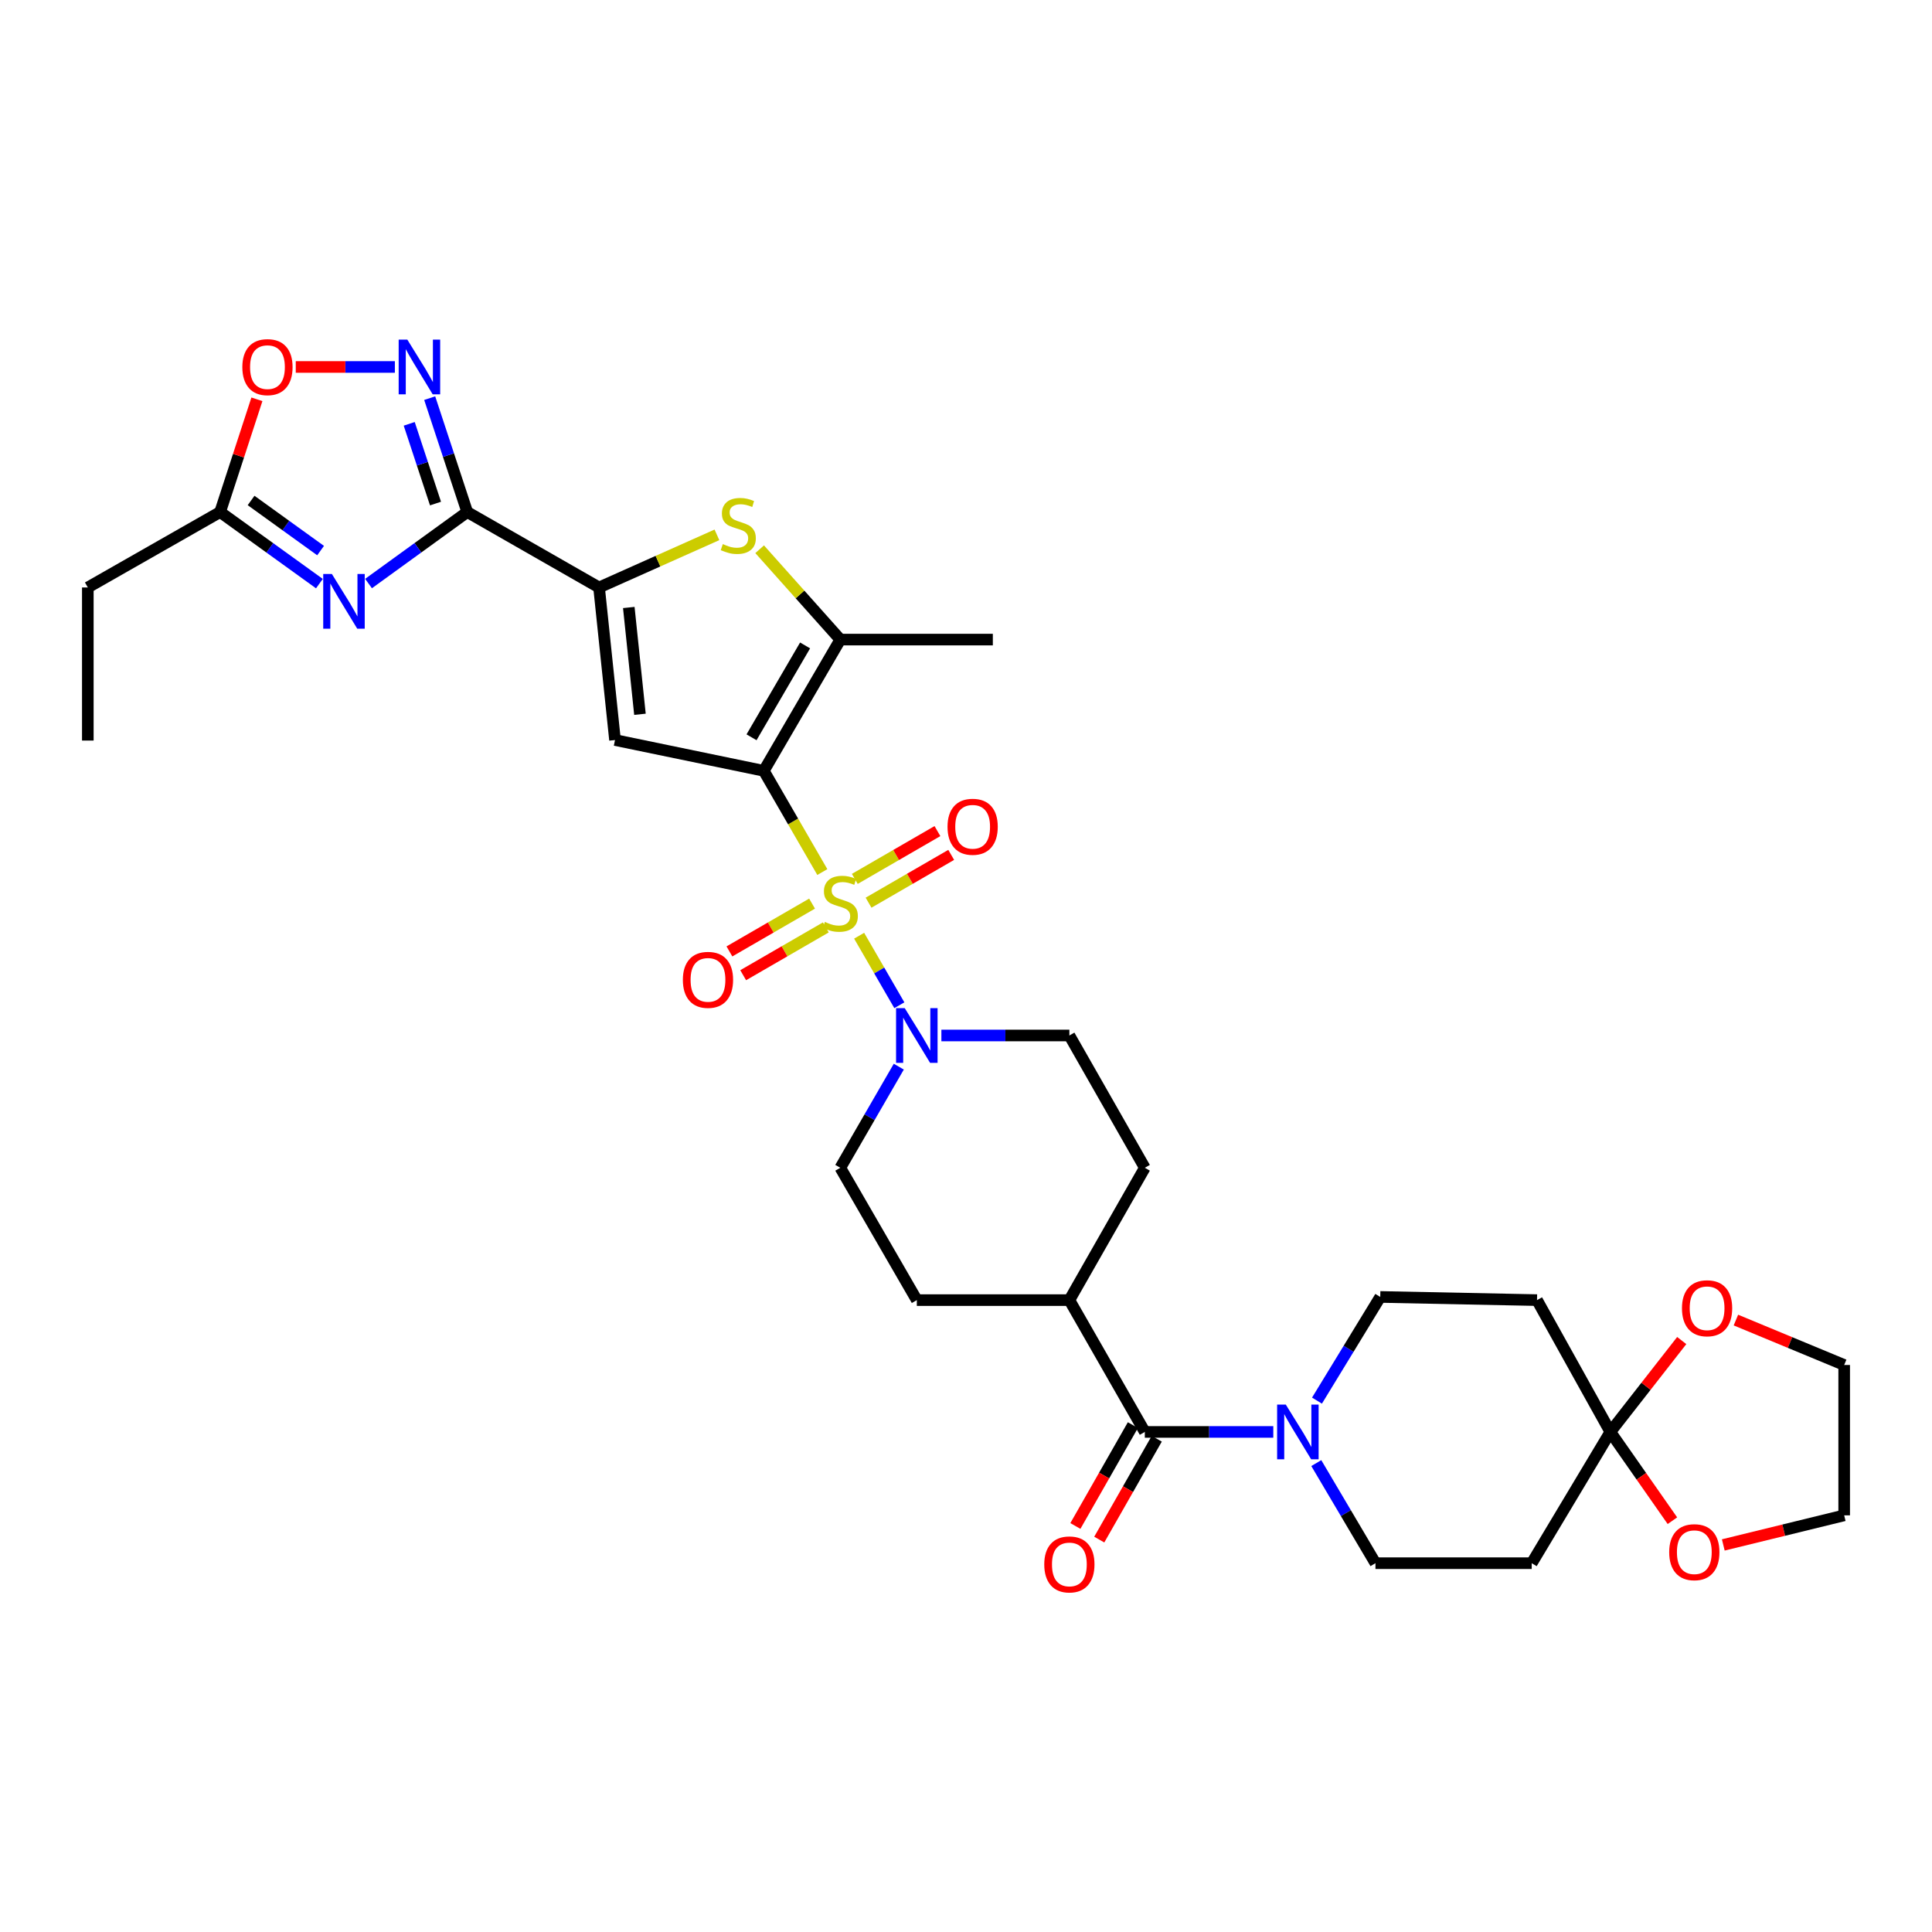 <?xml version='1.0' encoding='iso-8859-1'?>
<svg version='1.1' baseProfile='full'
              xmlns='http://www.w3.org/2000/svg'
                      xmlns:rdkit='http://www.rdkit.org/xml'
                      xmlns:xlink='http://www.w3.org/1999/xlink'
                  xml:space='preserve'
width='1000px' height='1000px' viewBox='0 0 1000 1000'>
<!-- END OF HEADER -->
<rect style='opacity:1.0;fill:#FFFFFF;stroke:none' width='1000' height='1000' x='0' y='0'> </rect>
<path class='bond-0' d='M 425.636,451.372 L 410.489,425.173' style='fill:none;fill-rule:evenodd;stroke:#CCCC00;stroke-width:6px;stroke-linecap:butt;stroke-linejoin:miter;stroke-opacity:1' />
<path class='bond-0' d='M 410.489,425.173 L 395.341,398.975' style='fill:none;fill-rule:evenodd;stroke:#000000;stroke-width:6px;stroke-linecap:butt;stroke-linejoin:miter;stroke-opacity:1' />
<path class='bond-8' d='M 444.691,484.328 L 455.094,502.32' style='fill:none;fill-rule:evenodd;stroke:#CCCC00;stroke-width:6px;stroke-linecap:butt;stroke-linejoin:miter;stroke-opacity:1' />
<path class='bond-8' d='M 455.094,502.32 L 465.497,520.313' style='fill:none;fill-rule:evenodd;stroke:#0000FF;stroke-width:6px;stroke-linecap:butt;stroke-linejoin:miter;stroke-opacity:1' />
<path class='bond-14' d='M 420.324,467.708 L 398.935,480.079' style='fill:none;fill-rule:evenodd;stroke:#CCCC00;stroke-width:6px;stroke-linecap:butt;stroke-linejoin:miter;stroke-opacity:1' />
<path class='bond-14' d='M 398.935,480.079 L 377.546,492.451' style='fill:none;fill-rule:evenodd;stroke:#FF0000;stroke-width:6px;stroke-linecap:butt;stroke-linejoin:miter;stroke-opacity:1' />
<path class='bond-14' d='M 427.448,480.024 L 406.059,492.396' style='fill:none;fill-rule:evenodd;stroke:#CCCC00;stroke-width:6px;stroke-linecap:butt;stroke-linejoin:miter;stroke-opacity:1' />
<path class='bond-14' d='M 406.059,492.396 L 384.671,504.767' style='fill:none;fill-rule:evenodd;stroke:#FF0000;stroke-width:6px;stroke-linecap:butt;stroke-linejoin:miter;stroke-opacity:1' />
<path class='bond-15' d='M 449.564,467.232 L 470.953,454.86' style='fill:none;fill-rule:evenodd;stroke:#CCCC00;stroke-width:6px;stroke-linecap:butt;stroke-linejoin:miter;stroke-opacity:1' />
<path class='bond-15' d='M 470.953,454.86 L 492.342,442.488' style='fill:none;fill-rule:evenodd;stroke:#FF0000;stroke-width:6px;stroke-linecap:butt;stroke-linejoin:miter;stroke-opacity:1' />
<path class='bond-15' d='M 442.44,454.915 L 463.829,442.543' style='fill:none;fill-rule:evenodd;stroke:#CCCC00;stroke-width:6px;stroke-linecap:butt;stroke-linejoin:miter;stroke-opacity:1' />
<path class='bond-15' d='M 463.829,442.543 L 485.218,430.172' style='fill:none;fill-rule:evenodd;stroke:#FF0000;stroke-width:6px;stroke-linecap:butt;stroke-linejoin:miter;stroke-opacity:1' />
<path class='bond-2' d='M 395.341,398.975 L 318.326,383.039' style='fill:none;fill-rule:evenodd;stroke:#000000;stroke-width:6px;stroke-linecap:butt;stroke-linejoin:miter;stroke-opacity:1' />
<path class='bond-5' d='M 395.341,398.975 L 434.944,331.05' style='fill:none;fill-rule:evenodd;stroke:#000000;stroke-width:6px;stroke-linecap:butt;stroke-linejoin:miter;stroke-opacity:1' />
<path class='bond-5' d='M 388.99,381.62 L 416.712,334.072' style='fill:none;fill-rule:evenodd;stroke:#000000;stroke-width:6px;stroke-linecap:butt;stroke-linejoin:miter;stroke-opacity:1' />
<path class='bond-1' d='M 241.847,265.03 L 310.073,304.071' style='fill:none;fill-rule:evenodd;stroke:#000000;stroke-width:6px;stroke-linecap:butt;stroke-linejoin:miter;stroke-opacity:1' />
<path class='bond-4' d='M 241.847,265.03 L 216.299,283.536' style='fill:none;fill-rule:evenodd;stroke:#000000;stroke-width:6px;stroke-linecap:butt;stroke-linejoin:miter;stroke-opacity:1' />
<path class='bond-4' d='M 216.299,283.536 L 190.75,302.042' style='fill:none;fill-rule:evenodd;stroke:#0000FF;stroke-width:6px;stroke-linecap:butt;stroke-linejoin:miter;stroke-opacity:1' />
<path class='bond-7' d='M 241.847,265.03 L 232.129,235.554' style='fill:none;fill-rule:evenodd;stroke:#000000;stroke-width:6px;stroke-linecap:butt;stroke-linejoin:miter;stroke-opacity:1' />
<path class='bond-7' d='M 232.129,235.554 L 222.41,206.079' style='fill:none;fill-rule:evenodd;stroke:#0000FF;stroke-width:6px;stroke-linecap:butt;stroke-linejoin:miter;stroke-opacity:1' />
<path class='bond-7' d='M 225.419,260.643 L 218.616,240.01' style='fill:none;fill-rule:evenodd;stroke:#000000;stroke-width:6px;stroke-linecap:butt;stroke-linejoin:miter;stroke-opacity:1' />
<path class='bond-7' d='M 218.616,240.01 L 211.813,219.377' style='fill:none;fill-rule:evenodd;stroke:#0000FF;stroke-width:6px;stroke-linecap:butt;stroke-linejoin:miter;stroke-opacity:1' />
<path class='bond-3' d='M 318.326,383.039 L 310.073,304.071' style='fill:none;fill-rule:evenodd;stroke:#000000;stroke-width:6px;stroke-linecap:butt;stroke-linejoin:miter;stroke-opacity:1' />
<path class='bond-3' d='M 331.239,369.715 L 325.462,314.437' style='fill:none;fill-rule:evenodd;stroke:#000000;stroke-width:6px;stroke-linecap:butt;stroke-linejoin:miter;stroke-opacity:1' />
<path class='bond-34' d='M 310.073,304.071 L 340.576,290.452' style='fill:none;fill-rule:evenodd;stroke:#000000;stroke-width:6px;stroke-linecap:butt;stroke-linejoin:miter;stroke-opacity:1' />
<path class='bond-34' d='M 340.576,290.452 L 371.08,276.834' style='fill:none;fill-rule:evenodd;stroke:#CCCC00;stroke-width:6px;stroke-linecap:butt;stroke-linejoin:miter;stroke-opacity:1' />
<path class='bond-12' d='M 165.325,302.081 L 139.629,283.555' style='fill:none;fill-rule:evenodd;stroke:#0000FF;stroke-width:6px;stroke-linecap:butt;stroke-linejoin:miter;stroke-opacity:1' />
<path class='bond-12' d='M 139.629,283.555 L 113.933,265.03' style='fill:none;fill-rule:evenodd;stroke:#000000;stroke-width:6px;stroke-linecap:butt;stroke-linejoin:miter;stroke-opacity:1' />
<path class='bond-12' d='M 165.937,284.982 L 147.95,272.014' style='fill:none;fill-rule:evenodd;stroke:#0000FF;stroke-width:6px;stroke-linecap:butt;stroke-linejoin:miter;stroke-opacity:1' />
<path class='bond-12' d='M 147.95,272.014 L 129.963,259.046' style='fill:none;fill-rule:evenodd;stroke:#000000;stroke-width:6px;stroke-linecap:butt;stroke-linejoin:miter;stroke-opacity:1' />
<path class='bond-6' d='M 434.944,331.05 L 414.07,307.67' style='fill:none;fill-rule:evenodd;stroke:#000000;stroke-width:6px;stroke-linecap:butt;stroke-linejoin:miter;stroke-opacity:1' />
<path class='bond-6' d='M 414.07,307.67 L 393.195,284.289' style='fill:none;fill-rule:evenodd;stroke:#CCCC00;stroke-width:6px;stroke-linecap:butt;stroke-linejoin:miter;stroke-opacity:1' />
<path class='bond-28' d='M 434.944,331.05 L 513.889,331.05' style='fill:none;fill-rule:evenodd;stroke:#000000;stroke-width:6px;stroke-linecap:butt;stroke-linejoin:miter;stroke-opacity:1' />
<path class='bond-13' d='M 204.384,189.943 L 178.735,189.943' style='fill:none;fill-rule:evenodd;stroke:#0000FF;stroke-width:6px;stroke-linecap:butt;stroke-linejoin:miter;stroke-opacity:1' />
<path class='bond-13' d='M 178.735,189.943 L 153.086,189.943' style='fill:none;fill-rule:evenodd;stroke:#FF0000;stroke-width:6px;stroke-linecap:butt;stroke-linejoin:miter;stroke-opacity:1' />
<path class='bond-23' d='M 465.214,552.102 L 450.079,578.272' style='fill:none;fill-rule:evenodd;stroke:#0000FF;stroke-width:6px;stroke-linecap:butt;stroke-linejoin:miter;stroke-opacity:1' />
<path class='bond-23' d='M 450.079,578.272 L 434.944,604.443' style='fill:none;fill-rule:evenodd;stroke:#000000;stroke-width:6px;stroke-linecap:butt;stroke-linejoin:miter;stroke-opacity:1' />
<path class='bond-24' d='M 487.261,535.964 L 520.384,535.964' style='fill:none;fill-rule:evenodd;stroke:#0000FF;stroke-width:6px;stroke-linecap:butt;stroke-linejoin:miter;stroke-opacity:1' />
<path class='bond-24' d='M 520.384,535.964 L 553.507,535.964' style='fill:none;fill-rule:evenodd;stroke:#000000;stroke-width:6px;stroke-linecap:butt;stroke-linejoin:miter;stroke-opacity:1' />
<path class='bond-9' d='M 659.057,741.163 L 625.807,741.163' style='fill:none;fill-rule:evenodd;stroke:#0000FF;stroke-width:6px;stroke-linecap:butt;stroke-linejoin:miter;stroke-opacity:1' />
<path class='bond-9' d='M 625.807,741.163 L 592.556,741.163' style='fill:none;fill-rule:evenodd;stroke:#000000;stroke-width:6px;stroke-linecap:butt;stroke-linejoin:miter;stroke-opacity:1' />
<path class='bond-18' d='M 681.667,724.957 L 698.042,698.125' style='fill:none;fill-rule:evenodd;stroke:#0000FF;stroke-width:6px;stroke-linecap:butt;stroke-linejoin:miter;stroke-opacity:1' />
<path class='bond-18' d='M 698.042,698.125 L 714.416,671.293' style='fill:none;fill-rule:evenodd;stroke:#000000;stroke-width:6px;stroke-linecap:butt;stroke-linejoin:miter;stroke-opacity:1' />
<path class='bond-19' d='M 681.313,757.296 L 696.623,783.2' style='fill:none;fill-rule:evenodd;stroke:#0000FF;stroke-width:6px;stroke-linecap:butt;stroke-linejoin:miter;stroke-opacity:1' />
<path class='bond-19' d='M 696.623,783.2 L 711.934,809.104' style='fill:none;fill-rule:evenodd;stroke:#000000;stroke-width:6px;stroke-linecap:butt;stroke-linejoin:miter;stroke-opacity:1' />
<path class='bond-10' d='M 592.556,741.163 L 553.507,672.937' style='fill:none;fill-rule:evenodd;stroke:#000000;stroke-width:6px;stroke-linecap:butt;stroke-linejoin:miter;stroke-opacity:1' />
<path class='bond-25' d='M 586.376,737.639 L 571.495,763.741' style='fill:none;fill-rule:evenodd;stroke:#000000;stroke-width:6px;stroke-linecap:butt;stroke-linejoin:miter;stroke-opacity:1' />
<path class='bond-25' d='M 571.495,763.741 L 556.614,789.843' style='fill:none;fill-rule:evenodd;stroke:#FF0000;stroke-width:6px;stroke-linecap:butt;stroke-linejoin:miter;stroke-opacity:1' />
<path class='bond-25' d='M 598.737,744.686 L 583.856,770.788' style='fill:none;fill-rule:evenodd;stroke:#000000;stroke-width:6px;stroke-linecap:butt;stroke-linejoin:miter;stroke-opacity:1' />
<path class='bond-25' d='M 583.856,770.788 L 568.975,796.89' style='fill:none;fill-rule:evenodd;stroke:#FF0000;stroke-width:6px;stroke-linecap:butt;stroke-linejoin:miter;stroke-opacity:1' />
<path class='bond-11' d='M 833.508,741.163 L 792.815,809.104' style='fill:none;fill-rule:evenodd;stroke:#000000;stroke-width:6px;stroke-linecap:butt;stroke-linejoin:miter;stroke-opacity:1' />
<path class='bond-21' d='M 833.508,741.163 L 851.986,717.514' style='fill:none;fill-rule:evenodd;stroke:#000000;stroke-width:6px;stroke-linecap:butt;stroke-linejoin:miter;stroke-opacity:1' />
<path class='bond-21' d='M 851.986,717.514 L 870.464,693.865' style='fill:none;fill-rule:evenodd;stroke:#FF0000;stroke-width:6px;stroke-linecap:butt;stroke-linejoin:miter;stroke-opacity:1' />
<path class='bond-22' d='M 833.508,741.163 L 849.573,764.136' style='fill:none;fill-rule:evenodd;stroke:#000000;stroke-width:6px;stroke-linecap:butt;stroke-linejoin:miter;stroke-opacity:1' />
<path class='bond-22' d='M 849.573,764.136 L 865.637,787.109' style='fill:none;fill-rule:evenodd;stroke:#FF0000;stroke-width:6px;stroke-linecap:butt;stroke-linejoin:miter;stroke-opacity:1' />
<path class='bond-36' d='M 833.508,741.163 L 795.558,672.937' style='fill:none;fill-rule:evenodd;stroke:#000000;stroke-width:6px;stroke-linecap:butt;stroke-linejoin:miter;stroke-opacity:1' />
<path class='bond-29' d='M 113.933,265.03 L 45.455,304.071' style='fill:none;fill-rule:evenodd;stroke:#000000;stroke-width:6px;stroke-linecap:butt;stroke-linejoin:miter;stroke-opacity:1' />
<path class='bond-35' d='M 113.933,265.03 L 123.455,235.853' style='fill:none;fill-rule:evenodd;stroke:#000000;stroke-width:6px;stroke-linecap:butt;stroke-linejoin:miter;stroke-opacity:1' />
<path class='bond-35' d='M 123.455,235.853 L 132.976,206.677' style='fill:none;fill-rule:evenodd;stroke:#FF0000;stroke-width:6px;stroke-linecap:butt;stroke-linejoin:miter;stroke-opacity:1' />
<path class='bond-16' d='M 795.558,672.937 L 714.416,671.293' style='fill:none;fill-rule:evenodd;stroke:#000000;stroke-width:6px;stroke-linecap:butt;stroke-linejoin:miter;stroke-opacity:1' />
<path class='bond-17' d='M 792.815,809.104 L 711.934,809.104' style='fill:none;fill-rule:evenodd;stroke:#000000;stroke-width:6px;stroke-linecap:butt;stroke-linejoin:miter;stroke-opacity:1' />
<path class='bond-20' d='M 553.507,672.937 L 592.556,604.443' style='fill:none;fill-rule:evenodd;stroke:#000000;stroke-width:6px;stroke-linecap:butt;stroke-linejoin:miter;stroke-opacity:1' />
<path class='bond-33' d='M 553.507,672.937 L 474.547,672.937' style='fill:none;fill-rule:evenodd;stroke:#000000;stroke-width:6px;stroke-linecap:butt;stroke-linejoin:miter;stroke-opacity:1' />
<path class='bond-31' d='M 898.505,683.263 L 926.525,694.89' style='fill:none;fill-rule:evenodd;stroke:#FF0000;stroke-width:6px;stroke-linecap:butt;stroke-linejoin:miter;stroke-opacity:1' />
<path class='bond-31' d='M 926.525,694.89 L 954.545,706.516' style='fill:none;fill-rule:evenodd;stroke:#000000;stroke-width:6px;stroke-linecap:butt;stroke-linejoin:miter;stroke-opacity:1' />
<path class='bond-30' d='M 891.973,799.656 L 923.259,792.001' style='fill:none;fill-rule:evenodd;stroke:#FF0000;stroke-width:6px;stroke-linecap:butt;stroke-linejoin:miter;stroke-opacity:1' />
<path class='bond-30' d='M 923.259,792.001 L 954.545,784.346' style='fill:none;fill-rule:evenodd;stroke:#000000;stroke-width:6px;stroke-linecap:butt;stroke-linejoin:miter;stroke-opacity:1' />
<path class='bond-27' d='M 434.944,604.443 L 474.547,672.937' style='fill:none;fill-rule:evenodd;stroke:#000000;stroke-width:6px;stroke-linecap:butt;stroke-linejoin:miter;stroke-opacity:1' />
<path class='bond-26' d='M 553.507,535.964 L 592.556,604.443' style='fill:none;fill-rule:evenodd;stroke:#000000;stroke-width:6px;stroke-linecap:butt;stroke-linejoin:miter;stroke-opacity:1' />
<path class='bond-32' d='M 45.455,304.071 L 45.455,383.308' style='fill:none;fill-rule:evenodd;stroke:#000000;stroke-width:6px;stroke-linecap:butt;stroke-linejoin:miter;stroke-opacity:1' />
<path class='bond-37' d='M 954.545,784.346 L 954.545,706.516' style='fill:none;fill-rule:evenodd;stroke:#000000;stroke-width:6px;stroke-linecap:butt;stroke-linejoin:miter;stroke-opacity:1' />
<path  class='atom-0' d='M 426.944 477.19
Q 427.264 477.31, 428.584 477.87
Q 429.904 478.43, 431.344 478.79
Q 432.824 479.11, 434.264 479.11
Q 436.944 479.11, 438.504 477.83
Q 440.064 476.51, 440.064 474.23
Q 440.064 472.67, 439.264 471.71
Q 438.504 470.75, 437.304 470.23
Q 436.104 469.71, 434.104 469.11
Q 431.584 468.35, 430.064 467.63
Q 428.584 466.91, 427.504 465.39
Q 426.464 463.87, 426.464 461.31
Q 426.464 457.75, 428.864 455.55
Q 431.304 453.35, 436.104 453.35
Q 439.384 453.35, 443.104 454.91
L 442.184 457.99
Q 438.784 456.59, 436.224 456.59
Q 433.464 456.59, 431.944 457.75
Q 430.424 458.87, 430.464 460.83
Q 430.464 462.35, 431.224 463.27
Q 432.024 464.19, 433.144 464.71
Q 434.304 465.23, 436.224 465.83
Q 438.784 466.63, 440.304 467.43
Q 441.824 468.23, 442.904 469.87
Q 444.024 471.47, 444.024 474.23
Q 444.024 478.15, 441.384 480.27
Q 438.784 482.35, 434.424 482.35
Q 431.904 482.35, 429.984 481.79
Q 428.104 481.27, 425.864 480.35
L 426.944 477.19
' fill='#CCCC00'/>
<path  class='atom-5' d='M 171.781 297.089
L 181.061 312.089
Q 181.981 313.569, 183.461 316.249
Q 184.941 318.929, 185.021 319.089
L 185.021 297.089
L 188.781 297.089
L 188.781 325.409
L 184.901 325.409
L 174.941 309.009
Q 173.781 307.089, 172.541 304.889
Q 171.341 302.689, 170.981 302.009
L 170.981 325.409
L 167.301 325.409
L 167.301 297.089
L 171.781 297.089
' fill='#0000FF'/>
<path  class='atom-7' d='M 374.133 281.619
Q 374.453 281.739, 375.773 282.299
Q 377.093 282.859, 378.533 283.219
Q 380.013 283.539, 381.453 283.539
Q 384.133 283.539, 385.693 282.259
Q 387.253 280.939, 387.253 278.659
Q 387.253 277.099, 386.453 276.139
Q 385.693 275.179, 384.493 274.659
Q 383.293 274.139, 381.293 273.539
Q 378.773 272.779, 377.253 272.059
Q 375.773 271.339, 374.693 269.819
Q 373.653 268.299, 373.653 265.739
Q 373.653 262.179, 376.053 259.979
Q 378.493 257.779, 383.293 257.779
Q 386.573 257.779, 390.293 259.339
L 389.373 262.419
Q 385.973 261.019, 383.413 261.019
Q 380.653 261.019, 379.133 262.179
Q 377.613 263.299, 377.653 265.259
Q 377.653 266.779, 378.413 267.699
Q 379.213 268.619, 380.333 269.139
Q 381.493 269.659, 383.413 270.259
Q 385.973 271.059, 387.493 271.859
Q 389.013 272.659, 390.093 274.299
Q 391.213 275.899, 391.213 278.659
Q 391.213 282.579, 388.573 284.699
Q 385.973 286.779, 381.613 286.779
Q 379.093 286.779, 377.173 286.219
Q 375.293 285.699, 373.053 284.779
L 374.133 281.619
' fill='#CCCC00'/>
<path  class='atom-8' d='M 210.83 175.783
L 220.11 190.783
Q 221.03 192.263, 222.51 194.943
Q 223.99 197.623, 224.07 197.783
L 224.07 175.783
L 227.83 175.783
L 227.83 204.103
L 223.95 204.103
L 213.99 187.703
Q 212.83 185.783, 211.59 183.583
Q 210.39 181.383, 210.03 180.703
L 210.03 204.103
L 206.35 204.103
L 206.35 175.783
L 210.83 175.783
' fill='#0000FF'/>
<path  class='atom-9' d='M 468.287 521.804
L 477.567 536.804
Q 478.487 538.284, 479.967 540.964
Q 481.447 543.644, 481.527 543.804
L 481.527 521.804
L 485.287 521.804
L 485.287 550.124
L 481.407 550.124
L 471.447 533.724
Q 470.287 531.804, 469.047 529.604
Q 467.847 527.404, 467.487 526.724
L 467.487 550.124
L 463.807 550.124
L 463.807 521.804
L 468.287 521.804
' fill='#0000FF'/>
<path  class='atom-10' d='M 665.518 727.003
L 674.798 742.003
Q 675.718 743.483, 677.198 746.163
Q 678.678 748.843, 678.758 749.003
L 678.758 727.003
L 682.518 727.003
L 682.518 755.323
L 678.638 755.323
L 668.678 738.923
Q 667.518 737.003, 666.278 734.803
Q 665.078 732.603, 664.718 731.923
L 664.718 755.323
L 661.038 755.323
L 661.038 727.003
L 665.518 727.003
' fill='#0000FF'/>
<path  class='atom-14' d='M 125.438 190.023
Q 125.438 183.223, 128.798 179.423
Q 132.158 175.623, 138.438 175.623
Q 144.718 175.623, 148.078 179.423
Q 151.438 183.223, 151.438 190.023
Q 151.438 196.903, 148.038 200.823
Q 144.638 204.703, 138.438 204.703
Q 132.198 204.703, 128.798 200.823
Q 125.438 196.943, 125.438 190.023
M 138.438 201.503
Q 142.758 201.503, 145.078 198.623
Q 147.438 195.703, 147.438 190.023
Q 147.438 184.463, 145.078 181.663
Q 142.758 178.823, 138.438 178.823
Q 134.118 178.823, 131.758 181.623
Q 129.438 184.423, 129.438 190.023
Q 129.438 195.743, 131.758 198.623
Q 134.118 201.503, 138.438 201.503
' fill='#FF0000'/>
<path  class='atom-15' d='M 353.45 507.168
Q 353.45 500.368, 356.81 496.568
Q 360.17 492.768, 366.45 492.768
Q 372.73 492.768, 376.09 496.568
Q 379.45 500.368, 379.45 507.168
Q 379.45 514.048, 376.05 517.968
Q 372.65 521.848, 366.45 521.848
Q 360.21 521.848, 356.81 517.968
Q 353.45 514.088, 353.45 507.168
M 366.45 518.648
Q 370.77 518.648, 373.09 515.768
Q 375.45 512.848, 375.45 507.168
Q 375.45 501.608, 373.09 498.808
Q 370.77 495.968, 366.45 495.968
Q 362.13 495.968, 359.77 498.768
Q 357.45 501.568, 357.45 507.168
Q 357.45 512.888, 359.77 515.768
Q 362.13 518.648, 366.45 518.648
' fill='#FF0000'/>
<path  class='atom-16' d='M 490.439 427.931
Q 490.439 421.131, 493.799 417.331
Q 497.159 413.531, 503.439 413.531
Q 509.719 413.531, 513.079 417.331
Q 516.439 421.131, 516.439 427.931
Q 516.439 434.811, 513.039 438.731
Q 509.639 442.611, 503.439 442.611
Q 497.199 442.611, 493.799 438.731
Q 490.439 434.851, 490.439 427.931
M 503.439 439.411
Q 507.759 439.411, 510.079 436.531
Q 512.439 433.611, 512.439 427.931
Q 512.439 422.371, 510.079 419.571
Q 507.759 416.731, 503.439 416.731
Q 499.119 416.731, 496.759 419.531
Q 494.439 422.331, 494.439 427.931
Q 494.439 433.651, 496.759 436.531
Q 499.119 439.411, 503.439 439.411
' fill='#FF0000'/>
<path  class='atom-22' d='M 870.585 677.151
Q 870.585 670.351, 873.945 666.551
Q 877.305 662.751, 883.585 662.751
Q 889.865 662.751, 893.225 666.551
Q 896.585 670.351, 896.585 677.151
Q 896.585 684.031, 893.185 687.951
Q 889.785 691.831, 883.585 691.831
Q 877.345 691.831, 873.945 687.951
Q 870.585 684.071, 870.585 677.151
M 883.585 688.631
Q 887.905 688.631, 890.225 685.751
Q 892.585 682.831, 892.585 677.151
Q 892.585 671.591, 890.225 668.791
Q 887.905 665.951, 883.585 665.951
Q 879.265 665.951, 876.905 668.751
Q 874.585 671.551, 874.585 677.151
Q 874.585 682.871, 876.905 685.751
Q 879.265 688.631, 883.585 688.631
' fill='#FF0000'/>
<path  class='atom-23' d='M 863.976 803.406
Q 863.976 796.606, 867.336 792.806
Q 870.696 789.006, 876.976 789.006
Q 883.256 789.006, 886.616 792.806
Q 889.976 796.606, 889.976 803.406
Q 889.976 810.286, 886.576 814.206
Q 883.176 818.086, 876.976 818.086
Q 870.736 818.086, 867.336 814.206
Q 863.976 810.326, 863.976 803.406
M 876.976 814.886
Q 881.296 814.886, 883.616 812.006
Q 885.976 809.086, 885.976 803.406
Q 885.976 797.846, 883.616 795.046
Q 881.296 792.206, 876.976 792.206
Q 872.656 792.206, 870.296 795.006
Q 867.976 797.806, 867.976 803.406
Q 867.976 809.126, 870.296 812.006
Q 872.656 814.886, 876.976 814.886
' fill='#FF0000'/>
<path  class='atom-26' d='M 540.507 809.737
Q 540.507 802.937, 543.867 799.137
Q 547.227 795.337, 553.507 795.337
Q 559.787 795.337, 563.147 799.137
Q 566.507 802.937, 566.507 809.737
Q 566.507 816.617, 563.107 820.537
Q 559.707 824.417, 553.507 824.417
Q 547.267 824.417, 543.867 820.537
Q 540.507 816.657, 540.507 809.737
M 553.507 821.217
Q 557.827 821.217, 560.147 818.337
Q 562.507 815.417, 562.507 809.737
Q 562.507 804.177, 560.147 801.377
Q 557.827 798.537, 553.507 798.537
Q 549.187 798.537, 546.827 801.337
Q 544.507 804.137, 544.507 809.737
Q 544.507 815.457, 546.827 818.337
Q 549.187 821.217, 553.507 821.217
' fill='#FF0000'/>
</svg>
